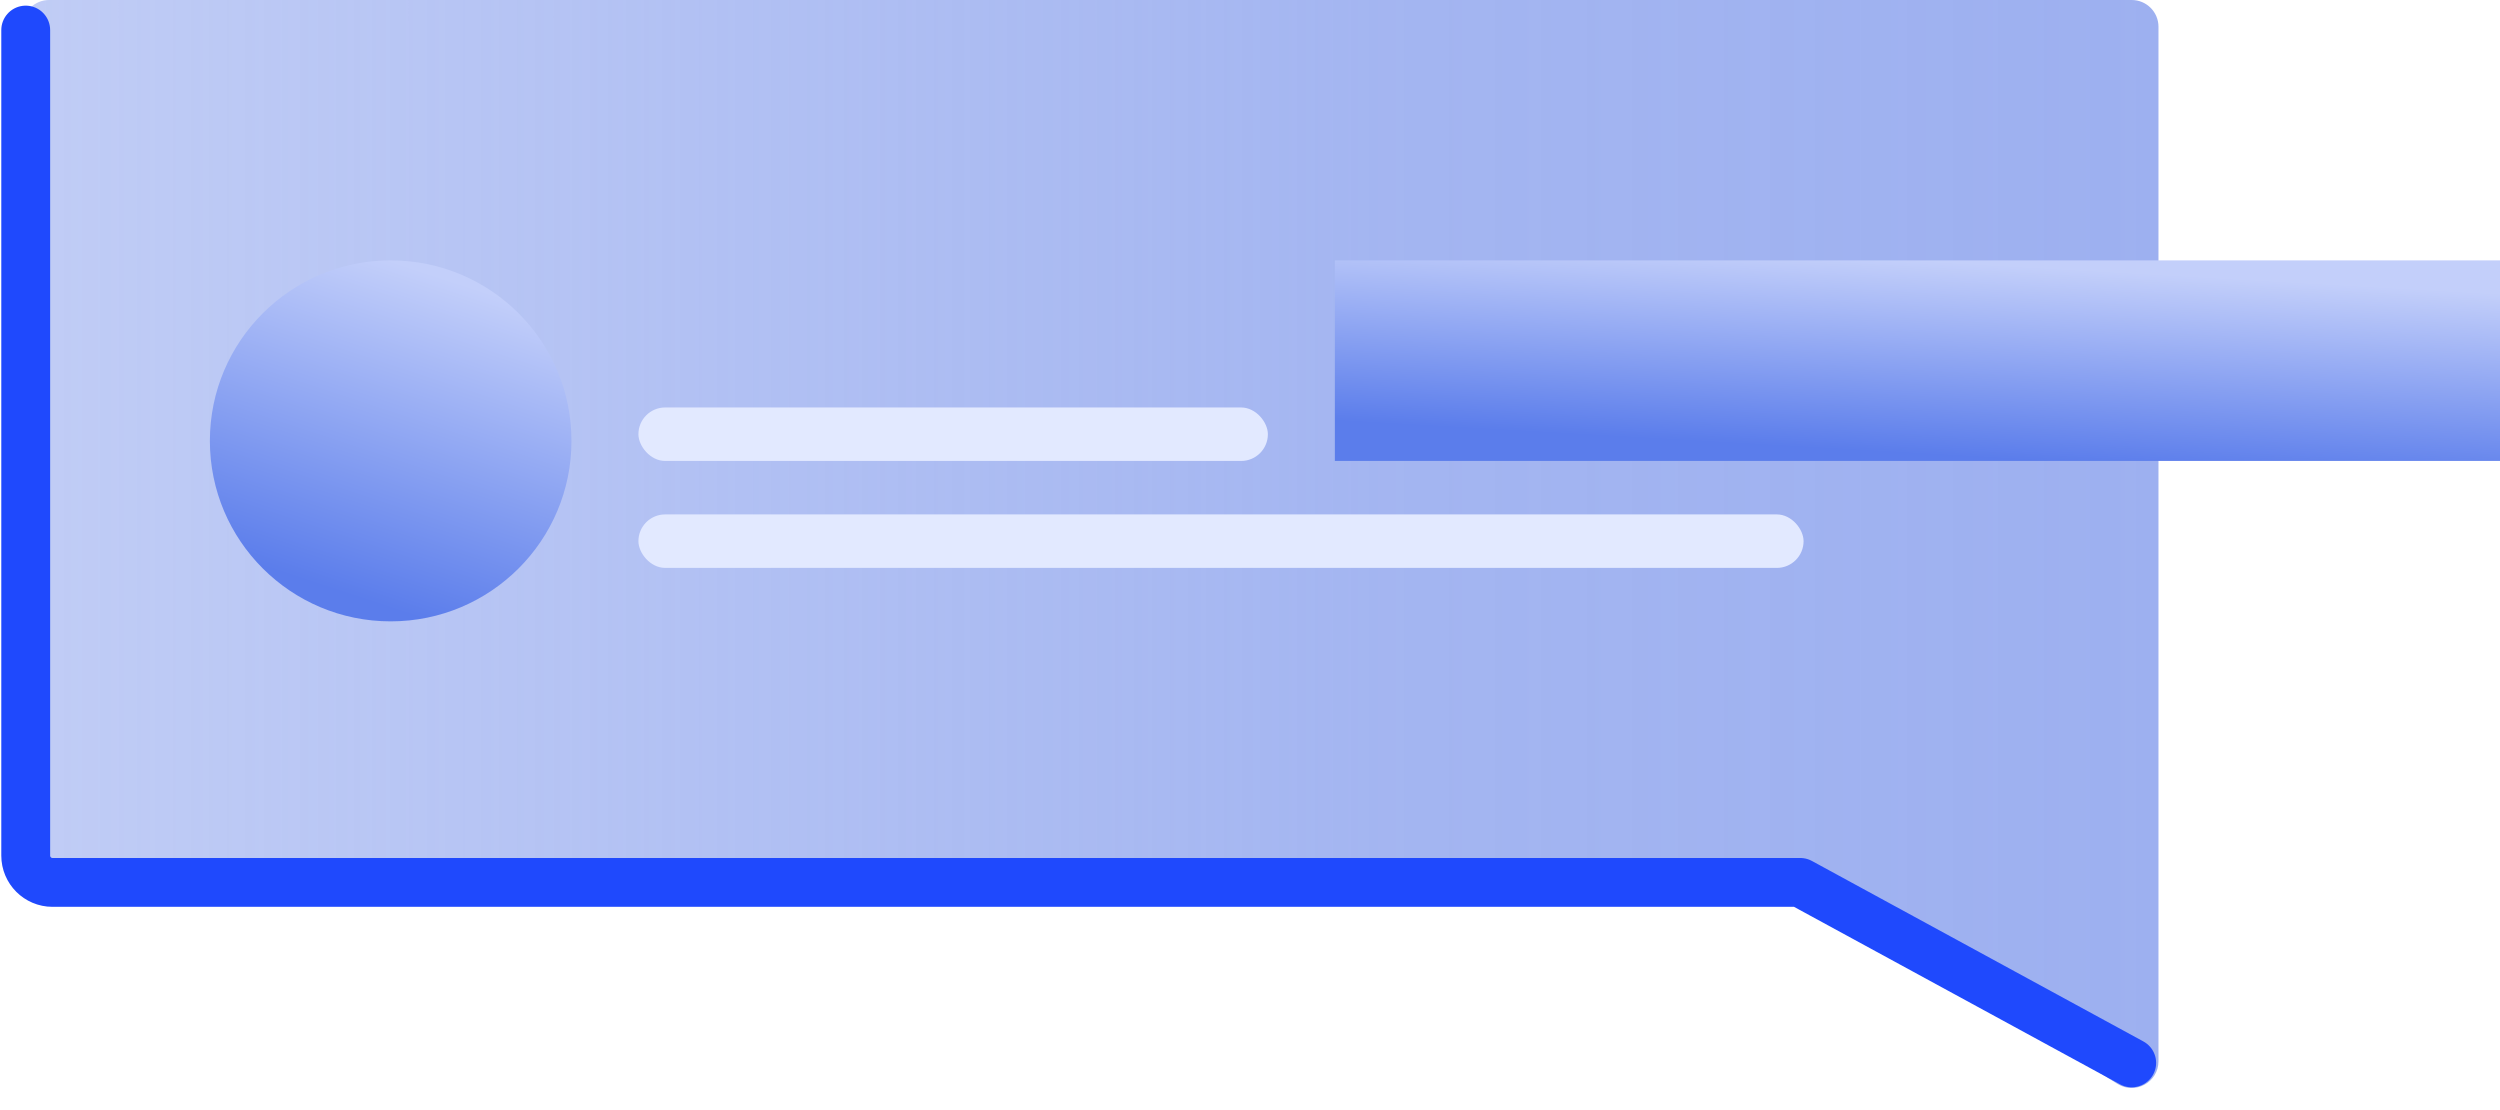 <svg width="392" height="174" viewBox="0 0 392 174" fill="none" xmlns="http://www.w3.org/2000/svg"><path d="M283.098 139.185L332.014 169.952C334.811 171.711 338.45 169.701 338.45 166.397V4.2C338.45 1.88 336.569 0 334.25 0H7.708C5.388 0 3.508 1.88 3.508 4.2V134.34C3.508 136.66 5.388 138.54 7.708 138.54H280.862C281.654 138.54 282.429 138.764 283.098 139.185Z" fill="url(#paint0_linear_144_2549)"/><path d="M4.033 4.715V134.161C4.033 136.48 5.914 138.361 8.233 138.361H282.276L334.25 166.661" stroke="#1F49FD" stroke-width="7.66" stroke-miterlimit="1" stroke-linecap="round" stroke-linejoin="round"/><rect width="182.696" height="31.446" transform="translate(209.305 40.828)" fill="url(#paint1_linear_144_2549)"/><rect x="100.105" y="63.891" width="98.698" height="8.386" rx="4.193" fill="#E2E9FF"/><rect x="100.105" y="80.66" width="182.696" height="8.386" rx="4.193" fill="#E2E9FF"/><ellipse cx="61.258" cy="69.129" rx="28.349" ry="28.301" fill="url(#paint2_linear_144_2549)"/><defs><linearGradient id="paint0_linear_144_2549" x1="3.508" y1="87" x2="338.45" y2="87" gradientUnits="userSpaceOnUse"><stop stop-color="#9DB0F0" stop-opacity="0.64"/><stop offset="0.634" stop-color="#9DB0F0" stop-opacity="0.933"/><stop offset="1" stop-color="#9DB0F0"/></linearGradient><linearGradient id="paint1_linear_144_2549" x1="91.348" y1="0" x2="89.631" y2="30.249" gradientUnits="userSpaceOnUse"><stop stop-color="#C3CFFA"/><stop offset="1" stop-color="#5B7DEB"/></linearGradient><linearGradient id="paint2_linear_144_2549" x1="61.258" y1="40.828" x2="45.033" y2="90.11" gradientUnits="userSpaceOnUse"><stop stop-color="#C3CFFA"/><stop offset="1" stop-color="#5B7DEB"/></linearGradient></defs></svg>